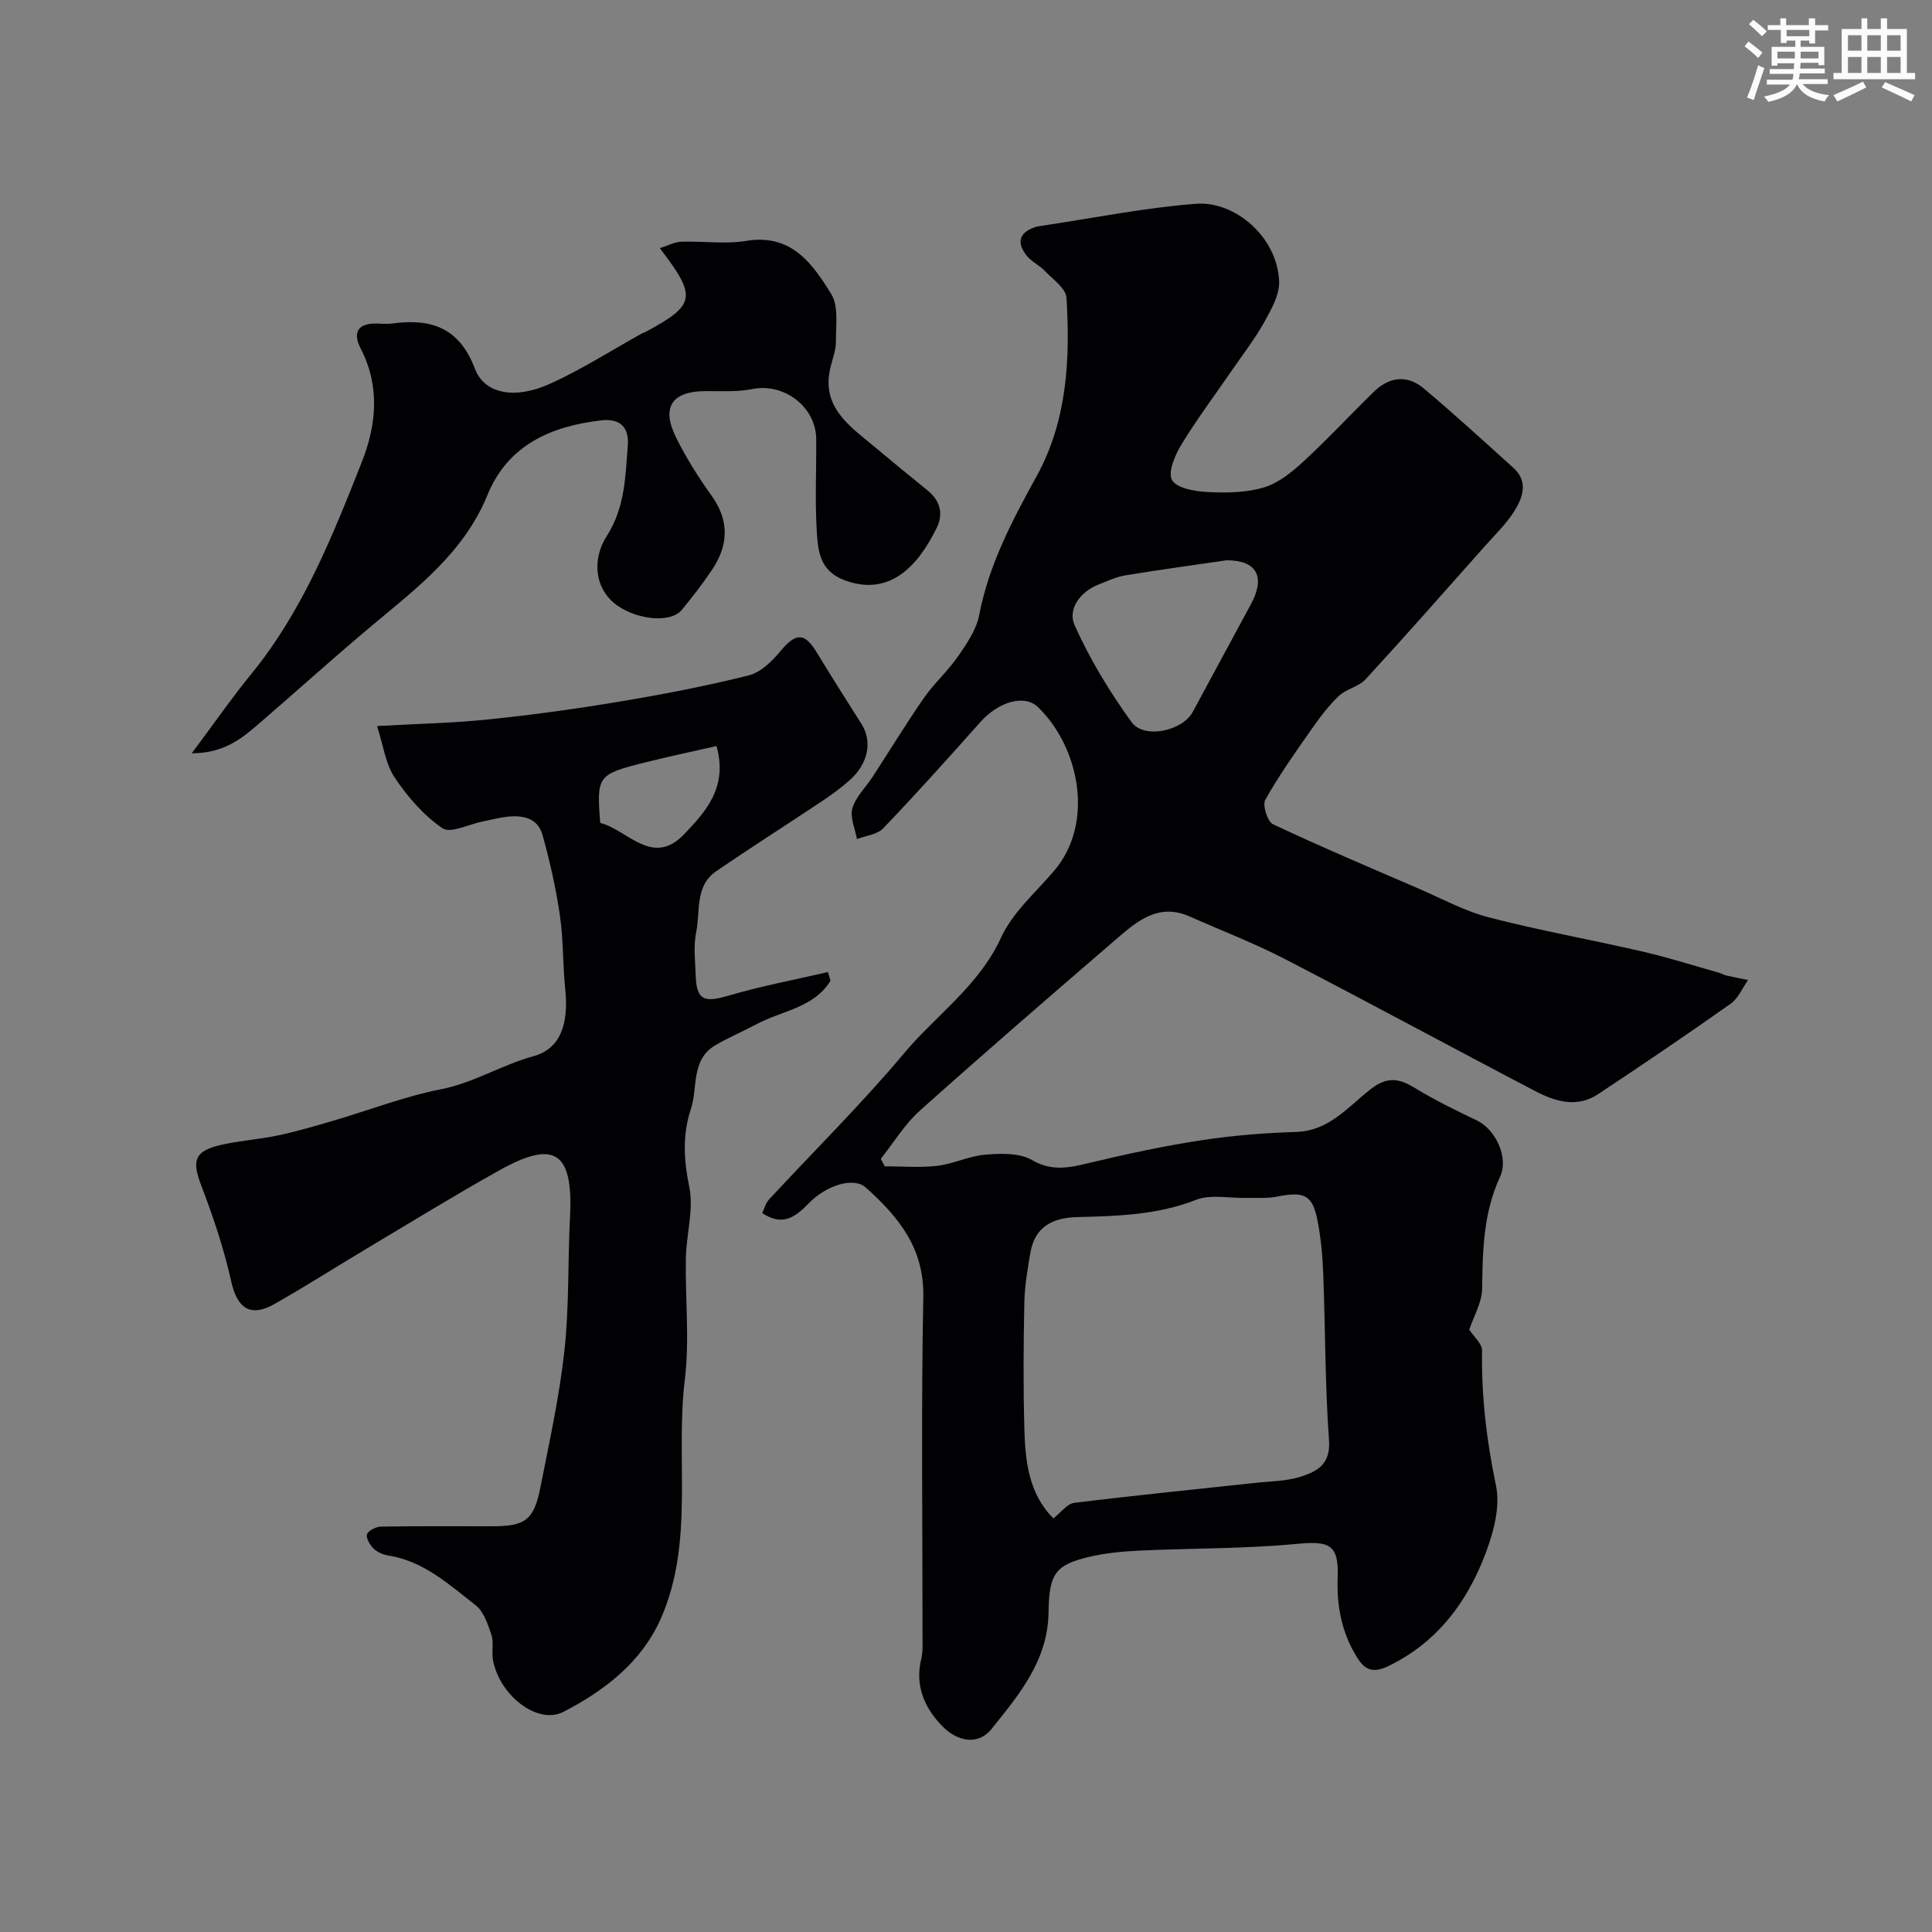 <svg enable-background="new 0 0 400 400" viewBox="0 0 400 400" xmlns="http://www.w3.org/2000/svg"><rect x="0" y="0" width="400" height="400" fill="#808080" stroke="none"/><g fill="#010103"><path d="m183.17 241.47c3.63 0 7.3.33 10.88-.1 3.36-.4 6.59-2.04 9.95-2.31 3.21-.26 7.04-.4 9.63 1.1 4.29 2.49 7.96 1.56 12.17.55 7.57-1.82 15.21-3.45 22.9-4.63 6.48-.99 13.07-1.52 19.62-1.72 6.84-.21 10.77-5.19 15.41-8.82 3.34-2.61 5.78-2.38 9.1-.35 4.15 2.55 8.57 4.69 12.97 6.8 3.7 1.78 6.67 7.52 4.76 11.67-3.44 7.47-3.6 15.2-3.7 23.13-.04 2.91-1.77 5.79-2.67 8.51.82 1.29 2.69 2.85 2.66 4.39-.17 9.44.95 18.63 2.88 27.9.9 4.33-.48 9.56-2.11 13.9-3.82 10.17-10.04 18.58-20.25 23.49-2.82 1.35-4.62.95-6.23-1.56-3.3-5.14-4.41-10.74-4.19-16.82.25-6.9-1.69-7.6-8.65-6.94-10.7 1.01-21.51.87-32.26 1.37-3.59.17-7.24.5-10.71 1.34-6.77 1.65-8.14 3.41-8.24 11.42-.12 10.01-6.11 17.07-11.79 24.16-2.86 3.57-7.14 2.48-10.02-.38-3.78-3.77-5.93-8.45-4.54-14.13.35-1.42.26-2.97.26-4.46.01-23.5-.3-47 .16-70.49.2-10.14-5.19-16.6-11.9-22.62-2.47-2.21-8.04-.6-11.83 3.27-2.7 2.76-5.33 4.88-9.62 2.01.44-.91.71-2.05 1.4-2.8 9.33-10.08 19.15-19.76 27.96-30.27 6.67-7.96 15.51-13.97 20.08-23.95 2.38-5.2 7.15-9.33 10.98-13.82 8.53-10.02 5.13-25.76-3.32-33.9-2.86-2.75-8.22-1.1-11.98 3.13-6.58 7.41-13.21 14.78-20.06 21.95-1.24 1.3-3.6 1.51-5.45 2.23-.37-2.14-1.49-4.5-.94-6.38.7-2.38 2.78-4.34 4.2-6.53 3.53-5.43 6.9-10.97 10.59-16.28 2.15-3.09 5.03-5.66 7.16-8.75 1.79-2.6 3.74-5.47 4.31-8.48 2.01-10.47 6.86-19.58 11.92-28.78 6.29-11.44 6.93-24.18 6.14-36.89-.12-1.94-2.82-3.79-4.48-5.54-1.12-1.17-2.74-1.9-3.74-3.14-2.1-2.61-1.69-4.77 1.71-5.92.46-.16.96-.22 1.45-.29 10.62-1.58 21.19-3.73 31.86-4.55 7.99-.62 16.8 6.73 17.23 16 .13 2.76-1.57 5.79-3.01 8.38-1.95 3.52-4.45 6.74-6.74 10.07-3.5 5.1-7.23 10.06-10.44 15.33-1.34 2.2-2.9 5.78-1.99 7.41.95 1.7 4.73 2.36 7.32 2.49 3.9.2 8.02.15 11.7-.95 3.01-.9 5.8-3.17 8.19-5.37 5.02-4.62 9.67-9.65 14.56-14.42 3.2-3.13 6.93-3.6 10.38-.69 6.3 5.31 12.39 10.88 18.51 16.4 3.16 2.85 1.98 6.14.22 8.97-1.64 2.62-3.94 4.84-6.02 7.17-8.22 9.25-16.39 18.54-24.76 27.64-1.43 1.56-4.02 2.01-5.58 3.49-2.16 2.06-3.99 4.52-5.71 6.98-3.32 4.74-6.68 9.48-9.5 14.51-.62 1.11.46 4.51 1.6 5.05 9.97 4.69 20.13 9 30.26 13.37 4.78 2.07 9.46 4.63 14.45 5.92 10.54 2.72 21.28 4.64 31.9 7.09 5.32 1.23 10.54 2.91 15.8 4.39.46.13.89.41 1.35.52 1.53.35 3.07.65 4.6.97-1.19 1.67-2.05 3.81-3.63 4.92-9.05 6.39-18.22 12.61-27.46 18.73-4.41 2.92-8.95 1.45-13.07-.71-17.3-9.04-34.45-18.36-51.79-27.32-6.37-3.29-13.1-5.87-19.66-8.78-6.52-2.9-10.98 1.05-15.34 4.8-13.6 11.72-27.19 23.46-40.56 35.43-3.13 2.81-5.39 6.6-8.05 9.94.27.53.54 1.04.81 1.55zm34.92 72.89c1.58-1.22 2.85-3.03 4.32-3.21 12.51-1.55 25.07-2.79 37.61-4.15 3.09-.33 6.3-.33 9.21-1.25 3.39-1.07 6.29-2.54 5.93-7.55-.83-11.39-.75-22.83-1.19-34.25-.14-3.76-.47-7.56-1.19-11.24-1.03-5.32-2.76-6.09-8.33-4.97-2.09.42-4.3.22-6.45.27-3.49.09-7.34-.79-10.39.41-8.02 3.15-16.3 3.35-24.63 3.57-5.11.13-8.75 2.03-9.66 7.42-.57 3.38-1.18 6.81-1.24 10.22-.18 8.65-.24 17.32 0 25.97.16 6.82.88 13.64 6.01 18.76zm35.87-198.36c-7.13 1.04-14.08 1.98-21.01 3.13-1.89.31-3.7 1.19-5.51 1.89-3.86 1.51-6.41 5.17-4.97 8.38 3.15 7.06 7.26 13.82 11.8 20.1 2.6 3.6 10.55 1.82 12.66-2.08 4.01-7.45 8.03-14.88 12.06-22.32 3.09-5.74 1.17-9.11-5.03-9.1z"/><path d="m171.95 203.04c-3.42 5.6-9.94 6.18-15.12 8.91-2.87 1.52-5.87 2.8-8.67 4.43-5.18 3.01-3.63 8.76-5.13 13.27-1.77 5.31-1.46 10.53-.32 16.11.95 4.67-.62 9.8-.71 14.74-.16 8.36.8 16.84-.21 25.08-2.01 16.44 2.01 33.51-4.9 49.37-3.99 9.16-11.75 15.09-20.2 19.45-5.49 2.84-13.35-3.55-14.63-10.74-.3-1.7.21-3.6-.32-5.18-.73-2.2-1.59-4.84-3.28-6.15-5.47-4.24-10.69-9.1-17.99-10.26-1.09-.17-2.32-.67-3.09-1.42s-1.65-2.19-1.39-2.98c.25-.78 1.85-1.58 2.87-1.6 7.66-.13 15.33-.07 23-.07 6.89 0 8.68-1.26 10.02-8.04 1.86-9.41 3.94-18.81 4.98-28.32 1-9.19.68-18.52 1.16-27.77.7-13.74-3.45-15.82-14.68-9.54-9.22 5.15-18.22 10.69-27.29 16.1-6.44 3.84-12.76 7.89-19.28 11.58-4.98 2.82-7.69.79-8.91-4.75-1.5-6.76-3.74-13.41-6.22-19.89-1.92-5.03-1.41-7.05 3.98-8.3 3.95-.92 8.05-1.17 12.02-2.01 3.81-.81 7.56-1.92 11.3-3.01 7.46-2.19 14.77-5.04 22.36-6.53 6.81-1.34 12.58-5.05 19.16-6.85 5.48-1.5 7.33-6.51 6.57-13.87-.53-5.08-.37-10.24-1.11-15.28-.82-5.6-2.07-11.17-3.59-16.63-1.02-3.67-4.28-4.19-7.63-3.76-1.61.2-3.19.64-4.78.95-2.84.56-6.65 2.54-8.32 1.4-3.89-2.66-7.22-6.53-9.89-10.5-1.89-2.81-2.33-6.59-3.65-10.66 8.43-.48 15.82-.61 23.15-1.38 9.08-.94 18.15-2.19 27.16-3.7 8.94-1.49 17.86-3.21 26.65-5.41 2.5-.62 4.86-2.97 6.62-5.08 3.11-3.73 4.91-3.83 7.39.22 3.04 4.98 6.15 9.93 9.29 14.85 2.32 3.63 1.51 8.21-2.39 11.7-1.82 1.63-3.83 3.08-5.87 4.44-7.25 4.84-14.62 9.51-21.8 14.44-4.44 3.05-3.24 8.3-4.13 12.64-.59 2.88-.19 5.98-.09 8.98.17 5.01 1.73 5.6 6.6 4.17 6.82-2.01 13.85-3.33 20.78-4.94.17.59.35 1.19.53 1.79zm-23.61-48.58c-5 1.14-10.03 2.2-15 3.45-9.64 2.43-9.83 2.75-9.07 12.46 5.73 1.48 10.82 9.21 17.37 2.35 4.49-4.7 9.1-9.73 6.7-18.26z"/><path d="m39.7 155.96c4.6-6.15 8.28-11.46 12.35-16.45 10.67-13.08 16.81-28.54 22.89-43.93 2.96-7.5 3.8-15.58-.25-23.38-1.8-3.47-.5-5.37 3.51-5.21 1 .04 2.01.12 3-.01 8.01-1.09 13.89.81 17.12 9.35 2 5.28 8.33 6.4 15.53 3.14 6.56-2.97 12.69-6.9 19.01-10.41.28-.16.61-.23.9-.39 10.27-5.57 10.59-7.18 2.85-17.29 1.65-.52 3.02-1.28 4.42-1.33 4.49-.16 9.09.54 13.47-.18 9.35-1.54 13.72 4.71 17.61 11.03 1.54 2.5.93 6.43.96 9.71.02 1.75-.63 3.51-1.08 5.24-2.15 8.36 3.85 12.29 9.04 16.63 3.65 3.05 7.32 6.07 11.02 9.06 2.63 2.12 3.29 4.88 1.89 7.74-3.91 7.98-9.8 14.3-19.06 10.86-5.22-1.94-5.53-6.13-5.78-10.23-.38-6.31-.07-12.65-.11-18.98-.05-6.73-6.67-11.69-13.21-10.38-3.21.64-6.61.4-9.92.43-6.75.07-8.97 3.35-5.91 9.55 2.08 4.22 4.62 8.26 7.37 12.09 3.78 5.27 3.48 10.34.04 15.44-1.91 2.84-4.02 5.56-6.2 8.21-2.23 2.71-8.92 2.12-13.2-.8-5.01-3.41-5.39-9.78-2.34-14.49 3.77-5.84 3.87-12.33 4.36-18.8.3-3.88-1.79-5.58-5.47-5.15-10.43 1.21-19.35 5.08-23.6 15.48-4.84 11.85-14.52 19.17-23.85 26.97-7.83 6.54-15.39 13.4-23.12 20.06-3.66 3.16-7.34 6.41-14.24 6.42z"/></g><path d="m361.2 9.6.8-1c.9.7 1.9 1.4 2.9 2.3l-.9 1.1c-1-1-2-1.8-2.8-2.4zm.5 10.6c.9-2.1 1.6-4.3 2.3-6.7.4.2.8.4 1.3.6-.7 2.1-1.5 4.3-2.2 6.6zm.4-15.2.9-.9c1 .8 2 1.6 2.8 2.4l-1 1c-.9-.9-1.8-1.7-2.7-2.5zm12.5-1.2h1.2v1.4h2.7v1.1h-2.7v2.7h-1.2v-.6h-1.8v1.3h4.9v3.8h-1.2v-.5h-3.7c0 .4-.1.9-.1 1.2h5.1v1h-5.2c0 .5-.1.9-.2 1.2h6v1h-5.2c1.1 1.3 2.9 2 5.5 2.3-.4.4-.7.8-.9 1.3-2.9-.5-4.8-1.6-5.7-3.5h-.1c-.8 1.7-2.7 2.9-5.9 3.6-.2-.4-.6-.8-.9-1.1 2.8-.6 4.6-1.4 5.4-2.5h-4.8v-1h5.3c.1-.3.2-.7.2-1.2h-4.9v-1h5c0-.4 0-.8.1-1.2h-3.5v.5h-1.2v-3.9h4.9v-1.3h-1.8v.5h-1.2v-2.7h-2.7v-1h2.6v-1.4h1.2v1.4h4.7v-1.4zm-6.6 8.3h3.6c0-.4 0-.9 0-1.4h-3.6zm1.9-4.6h4.7v-1.3h-4.7zm6.6 3.2h-3.7v1.4h3.7z" fill="#fafbfc"/><path d="m385.3 3.8h1.3v2.2h2.8v-2.2h1.3v2.2h4.1v9.1h1.7v1.3h-16.9v-1.3h1.7v-9.1h4.1v-2.2zm.4 13.1.7 1.2c-1.8.9-3.8 1.9-6 2.9-.2-.4-.5-.8-.8-1.3 2.3-1 4.3-1.9 6.1-2.8zm-3.1-6.4h2.8v-3.2h-2.8zm0 4.6h2.8v-3.3h-2.8zm4-4.6h2.8v-3.2h-2.8zm0 4.6h2.8v-3.3h-2.8zm3.7 1.9c2.1.9 4.1 1.8 6.1 2.7l-.7 1.3c-2.2-1.1-4.2-2-6.1-2.9zm3.2-9.7h-2.8v3.2h2.8zm-2.8 7.8h2.8v-3.3h-2.8z" fill="#fafbfc"/></svg>